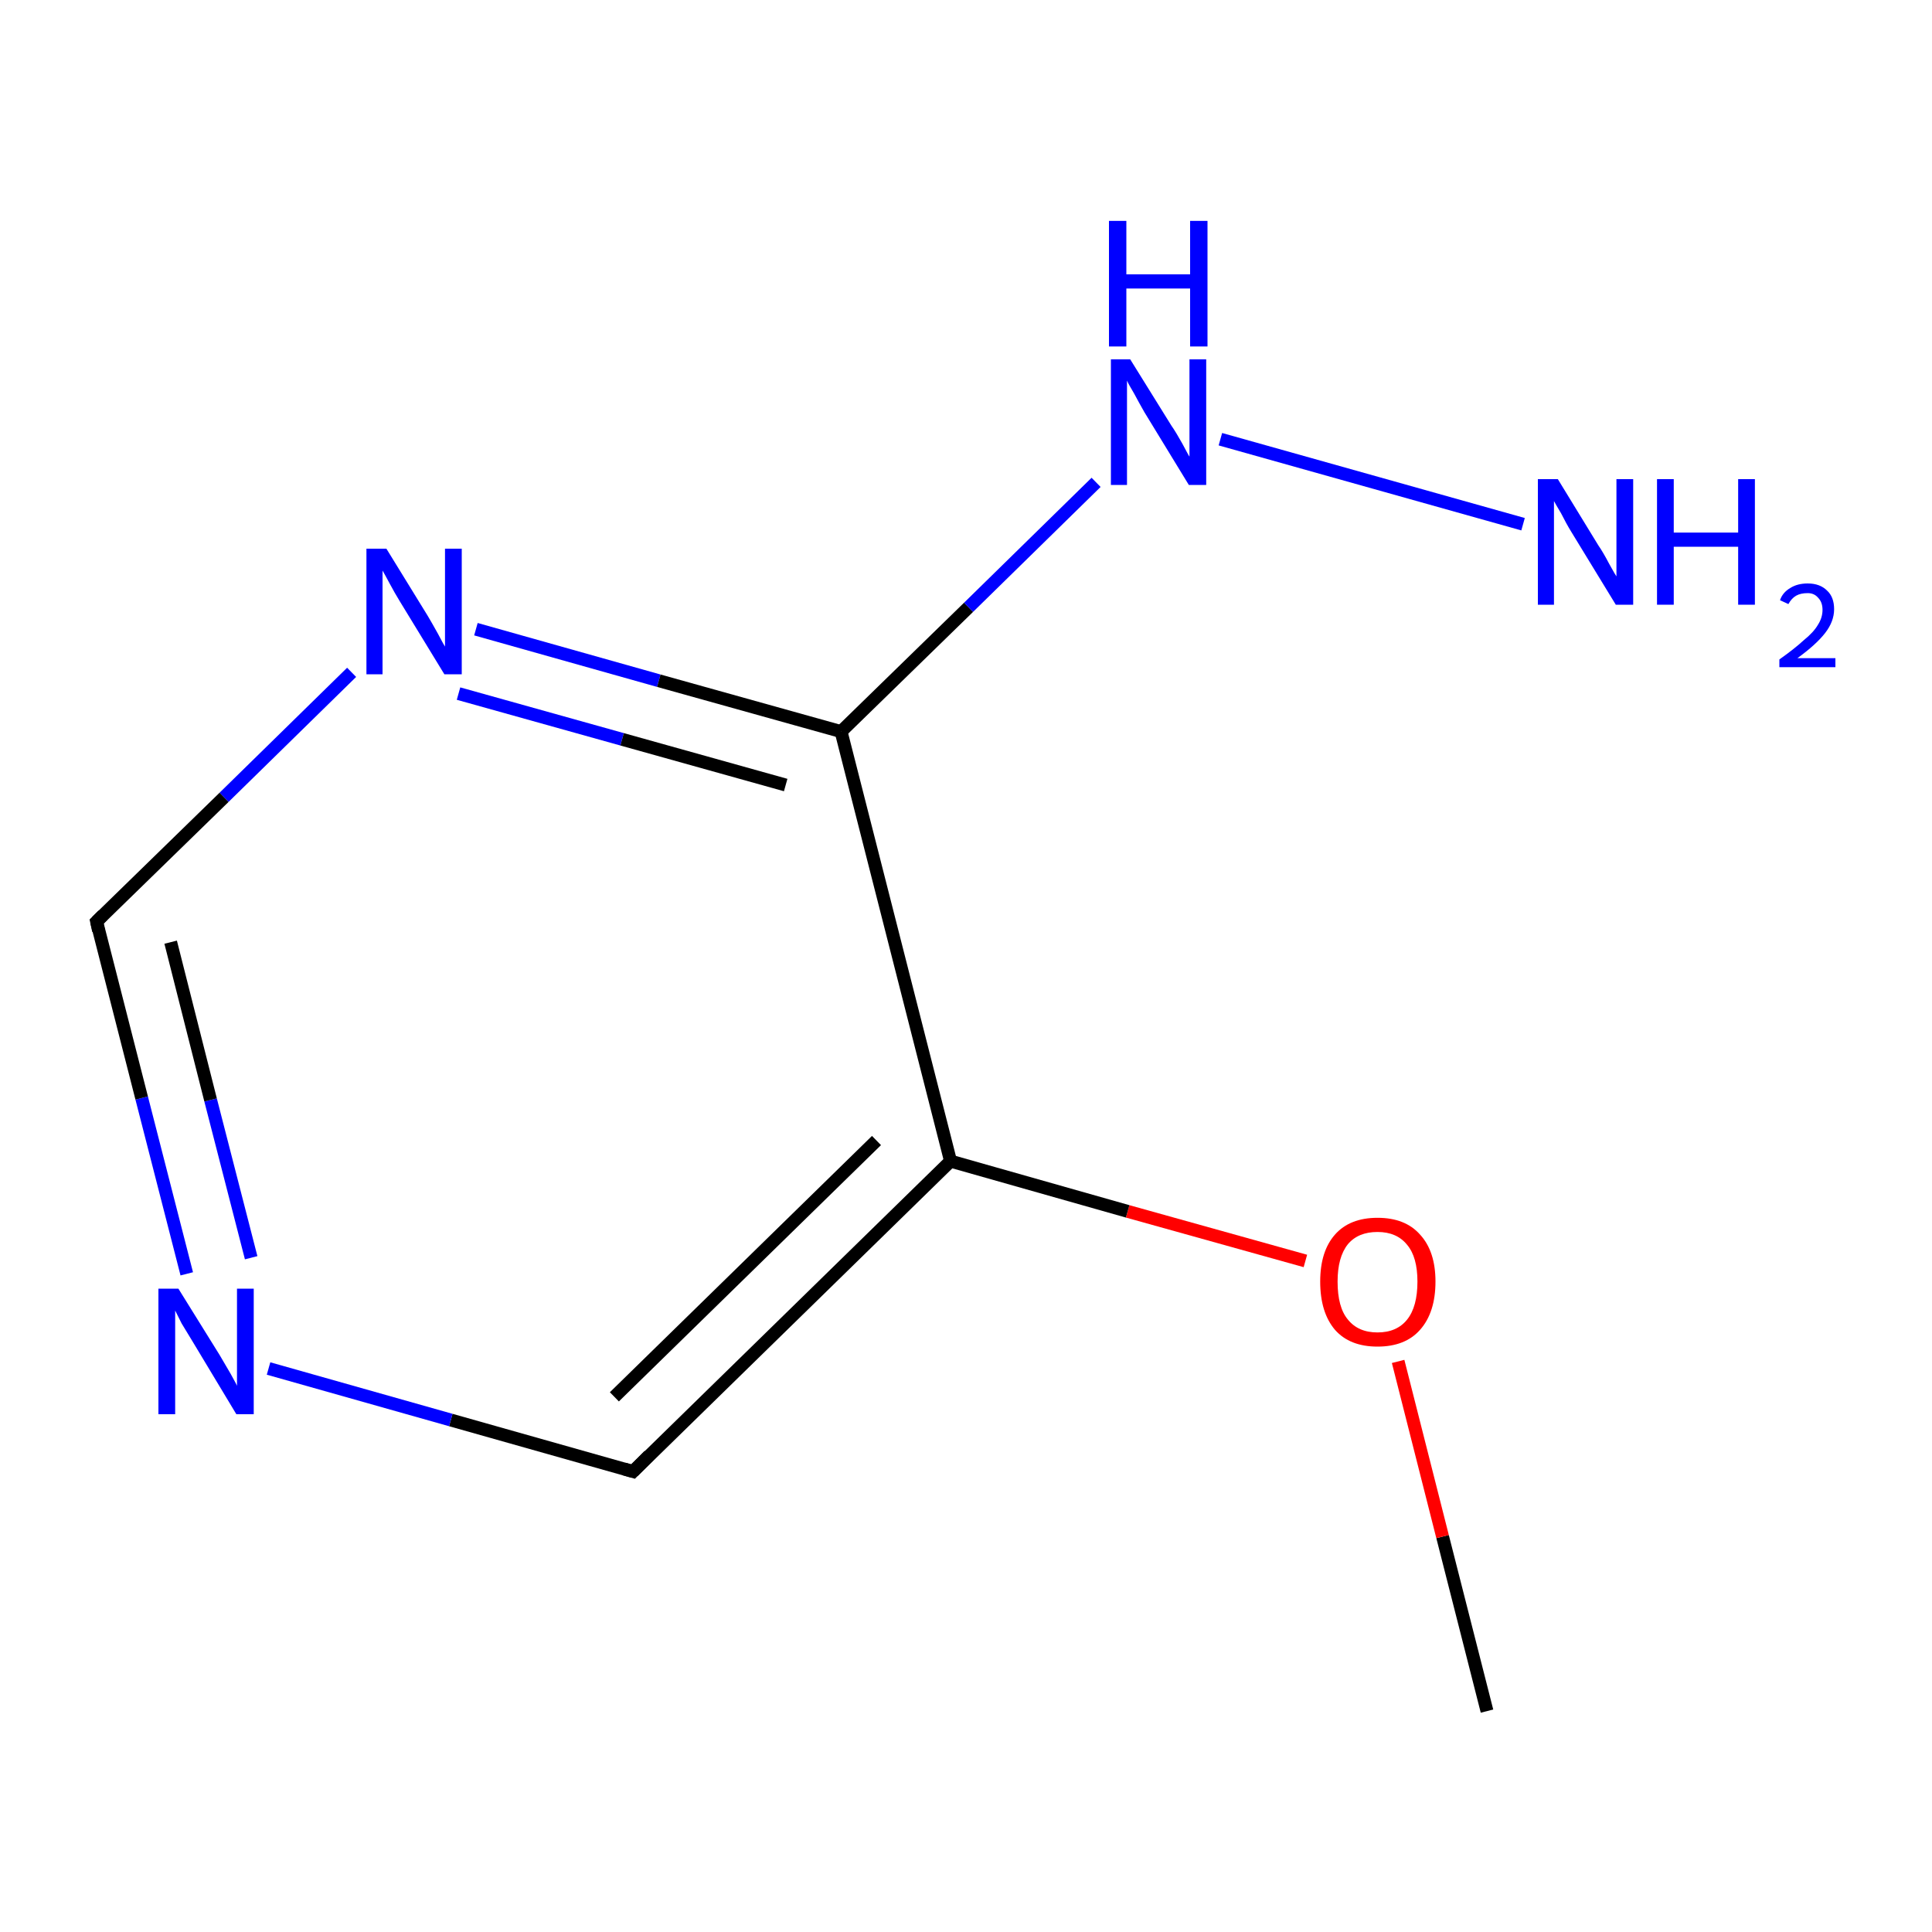 <?xml version='1.0' encoding='iso-8859-1'?>
<svg version='1.1' baseProfile='full'
              xmlns='http://www.w3.org/2000/svg'
                      xmlns:rdkit='http://www.rdkit.org/xml'
                      xmlns:xlink='http://www.w3.org/1999/xlink'
                  xml:space='preserve'
width='300px' height='300px' viewBox='0 0 300 300'>
<!-- END OF HEADER -->
<rect style='opacity:1.0;fill:none;stroke:none' width='300.0' height='300.0' x='0.0' y='0.0'> </rect>
<path class='bond-0 atom-0 atom-1' d='M 230.9,265.7 L 224.0,238.6' style='fill:none;fill-rule:evenodd;stroke:#000000;stroke-width:2.0px;stroke-linecap:butt;stroke-linejoin:miter;stroke-opacity:1' />
<path class='bond-0 atom-0 atom-1' d='M 224.0,238.6 L 217.1,211.4' style='fill:none;fill-rule:evenodd;stroke:#FF0000;stroke-width:2.0px;stroke-linecap:butt;stroke-linejoin:miter;stroke-opacity:1' />
<path class='bond-1 atom-1 atom-2' d='M 202.7,195.8 L 175.1,188.1' style='fill:none;fill-rule:evenodd;stroke:#FF0000;stroke-width:2.0px;stroke-linecap:butt;stroke-linejoin:miter;stroke-opacity:1' />
<path class='bond-1 atom-1 atom-2' d='M 175.1,188.1 L 147.6,180.3' style='fill:none;fill-rule:evenodd;stroke:#000000;stroke-width:2.0px;stroke-linecap:butt;stroke-linejoin:miter;stroke-opacity:1' />
<path class='bond-2 atom-2 atom-3' d='M 147.6,180.3 L 98.3,228.5' style='fill:none;fill-rule:evenodd;stroke:#000000;stroke-width:2.0px;stroke-linecap:butt;stroke-linejoin:miter;stroke-opacity:1' />
<path class='bond-2 atom-2 atom-3' d='M 136.1,177.1 L 95.4,216.9' style='fill:none;fill-rule:evenodd;stroke:#000000;stroke-width:2.0px;stroke-linecap:butt;stroke-linejoin:miter;stroke-opacity:1' />
<path class='bond-3 atom-3 atom-4' d='M 98.3,228.5 L 70.0,220.5' style='fill:none;fill-rule:evenodd;stroke:#000000;stroke-width:2.0px;stroke-linecap:butt;stroke-linejoin:miter;stroke-opacity:1' />
<path class='bond-3 atom-3 atom-4' d='M 70.0,220.5 L 41.7,212.5' style='fill:none;fill-rule:evenodd;stroke:#0000FF;stroke-width:2.0px;stroke-linecap:butt;stroke-linejoin:miter;stroke-opacity:1' />
<path class='bond-4 atom-4 atom-5' d='M 29.0,197.8 L 22.0,170.5' style='fill:none;fill-rule:evenodd;stroke:#0000FF;stroke-width:2.0px;stroke-linecap:butt;stroke-linejoin:miter;stroke-opacity:1' />
<path class='bond-4 atom-4 atom-5' d='M 22.0,170.5 L 15.0,143.1' style='fill:none;fill-rule:evenodd;stroke:#000000;stroke-width:2.0px;stroke-linecap:butt;stroke-linejoin:miter;stroke-opacity:1' />
<path class='bond-4 atom-4 atom-5' d='M 39.0,195.3 L 32.7,170.8' style='fill:none;fill-rule:evenodd;stroke:#0000FF;stroke-width:2.0px;stroke-linecap:butt;stroke-linejoin:miter;stroke-opacity:1' />
<path class='bond-4 atom-4 atom-5' d='M 32.7,170.8 L 26.5,146.3' style='fill:none;fill-rule:evenodd;stroke:#000000;stroke-width:2.0px;stroke-linecap:butt;stroke-linejoin:miter;stroke-opacity:1' />
<path class='bond-5 atom-5 atom-6' d='M 15.0,143.1 L 34.8,123.8' style='fill:none;fill-rule:evenodd;stroke:#000000;stroke-width:2.0px;stroke-linecap:butt;stroke-linejoin:miter;stroke-opacity:1' />
<path class='bond-5 atom-5 atom-6' d='M 34.8,123.8 L 54.6,104.4' style='fill:none;fill-rule:evenodd;stroke:#0000FF;stroke-width:2.0px;stroke-linecap:butt;stroke-linejoin:miter;stroke-opacity:1' />
<path class='bond-6 atom-6 atom-7' d='M 73.9,97.7 L 102.3,105.7' style='fill:none;fill-rule:evenodd;stroke:#0000FF;stroke-width:2.0px;stroke-linecap:butt;stroke-linejoin:miter;stroke-opacity:1' />
<path class='bond-6 atom-6 atom-7' d='M 102.3,105.7 L 130.6,113.6' style='fill:none;fill-rule:evenodd;stroke:#000000;stroke-width:2.0px;stroke-linecap:butt;stroke-linejoin:miter;stroke-opacity:1' />
<path class='bond-6 atom-6 atom-7' d='M 71.2,107.7 L 96.6,114.8' style='fill:none;fill-rule:evenodd;stroke:#0000FF;stroke-width:2.0px;stroke-linecap:butt;stroke-linejoin:miter;stroke-opacity:1' />
<path class='bond-6 atom-6 atom-7' d='M 96.6,114.8 L 122.0,121.9' style='fill:none;fill-rule:evenodd;stroke:#000000;stroke-width:2.0px;stroke-linecap:butt;stroke-linejoin:miter;stroke-opacity:1' />
<path class='bond-7 atom-7 atom-8' d='M 130.6,113.6 L 150.4,94.3' style='fill:none;fill-rule:evenodd;stroke:#000000;stroke-width:2.0px;stroke-linecap:butt;stroke-linejoin:miter;stroke-opacity:1' />
<path class='bond-7 atom-7 atom-8' d='M 150.4,94.3 L 170.2,74.9' style='fill:none;fill-rule:evenodd;stroke:#0000FF;stroke-width:2.0px;stroke-linecap:butt;stroke-linejoin:miter;stroke-opacity:1' />
<path class='bond-8 atom-8 atom-9' d='M 189.5,68.2 L 236.5,81.4' style='fill:none;fill-rule:evenodd;stroke:#0000FF;stroke-width:2.0px;stroke-linecap:butt;stroke-linejoin:miter;stroke-opacity:1' />
<path class='bond-9 atom-7 atom-2' d='M 130.6,113.6 L 147.6,180.3' style='fill:none;fill-rule:evenodd;stroke:#000000;stroke-width:2.0px;stroke-linecap:butt;stroke-linejoin:miter;stroke-opacity:1' />
<path d='M 100.8,226.0 L 98.3,228.5 L 96.9,228.1' style='fill:none;stroke:#000000;stroke-width:2.0px;stroke-linecap:butt;stroke-linejoin:miter;stroke-miterlimit:10;stroke-opacity:1;' />
<path d='M 15.3,144.5 L 15.0,143.1 L 16.0,142.1' style='fill:none;stroke:#000000;stroke-width:2.0px;stroke-linecap:butt;stroke-linejoin:miter;stroke-miterlimit:10;stroke-opacity:1;' />
<path class='atom-1' d='M 205.0 199.0
Q 205.0 194.3, 207.3 191.7
Q 209.6 189.1, 213.9 189.1
Q 218.2 189.1, 220.5 191.7
Q 222.9 194.3, 222.9 199.0
Q 222.9 203.8, 220.5 206.5
Q 218.2 209.1, 213.9 209.1
Q 209.6 209.1, 207.3 206.5
Q 205.0 203.8, 205.0 199.0
M 213.9 206.9
Q 216.9 206.9, 218.5 204.9
Q 220.1 202.9, 220.1 199.0
Q 220.1 195.2, 218.5 193.3
Q 216.9 191.3, 213.9 191.3
Q 210.9 191.3, 209.3 193.2
Q 207.7 195.2, 207.7 199.0
Q 207.7 203.0, 209.3 204.9
Q 210.9 206.9, 213.9 206.9
' fill='#FF0000'/>
<path class='atom-4' d='M 27.7 200.1
L 34.1 210.4
Q 34.7 211.4, 35.8 213.3
Q 36.8 215.1, 36.8 215.2
L 36.8 200.1
L 39.4 200.1
L 39.4 219.6
L 36.7 219.6
L 29.9 208.3
Q 29.1 207.0, 28.2 205.5
Q 27.4 203.9, 27.2 203.5
L 27.2 219.6
L 24.6 219.6
L 24.6 200.1
L 27.7 200.1
' fill='#0000FF'/>
<path class='atom-6' d='M 60.0 85.2
L 66.4 95.6
Q 67.0 96.6, 68.0 98.4
Q 69.0 100.3, 69.1 100.4
L 69.1 85.2
L 71.7 85.2
L 71.7 104.7
L 69.0 104.7
L 62.1 93.4
Q 61.3 92.1, 60.5 90.6
Q 59.7 89.1, 59.4 88.6
L 59.4 104.7
L 56.9 104.7
L 56.9 85.2
L 60.0 85.2
' fill='#0000FF'/>
<path class='atom-8' d='M 175.5 55.8
L 181.9 66.1
Q 182.6 67.1, 183.6 68.9
Q 184.6 70.8, 184.7 70.9
L 184.7 55.8
L 187.3 55.8
L 187.3 75.3
L 184.6 75.3
L 177.7 64.0
Q 176.9 62.6, 176.1 61.1
Q 175.2 59.6, 175.0 59.1
L 175.0 75.3
L 172.5 75.3
L 172.5 55.8
L 175.5 55.8
' fill='#0000FF'/>
<path class='atom-8' d='M 172.2 34.3
L 174.9 34.3
L 174.9 42.6
L 184.8 42.6
L 184.8 34.3
L 187.5 34.3
L 187.5 53.8
L 184.8 53.8
L 184.8 44.8
L 174.9 44.8
L 174.9 53.8
L 172.2 53.8
L 172.2 34.3
' fill='#0000FF'/>
<path class='atom-9' d='M 241.9 74.4
L 248.2 84.7
Q 248.9 85.7, 249.9 87.6
Q 250.9 89.4, 251.0 89.5
L 251.0 74.4
L 253.6 74.4
L 253.6 93.9
L 250.9 93.9
L 244.0 82.6
Q 243.2 81.3, 242.4 79.7
Q 241.5 78.2, 241.3 77.8
L 241.3 93.9
L 238.8 93.9
L 238.8 74.4
L 241.9 74.4
' fill='#0000FF'/>
<path class='atom-9' d='M 257.3 74.4
L 259.9 74.4
L 259.9 82.7
L 269.9 82.7
L 269.9 74.4
L 272.5 74.4
L 272.5 93.9
L 269.9 93.9
L 269.9 84.9
L 259.9 84.9
L 259.9 93.9
L 257.3 93.9
L 257.3 74.4
' fill='#0000FF'/>
<path class='atom-9' d='M 276.4 93.2
Q 276.8 92.0, 278.0 91.3
Q 279.1 90.6, 280.7 90.6
Q 282.6 90.6, 283.7 91.7
Q 284.8 92.7, 284.8 94.6
Q 284.8 96.5, 283.4 98.3
Q 282.0 100.1, 279.1 102.2
L 285.0 102.2
L 285.0 103.6
L 276.3 103.6
L 276.3 102.4
Q 278.7 100.7, 280.1 99.4
Q 281.6 98.2, 282.3 97.0
Q 283.0 95.9, 283.0 94.7
Q 283.0 93.5, 282.3 92.8
Q 281.7 92.1, 280.7 92.1
Q 279.6 92.1, 278.9 92.5
Q 278.2 92.9, 277.7 93.8
L 276.4 93.2
' fill='#0000FF'/>
</svg>
